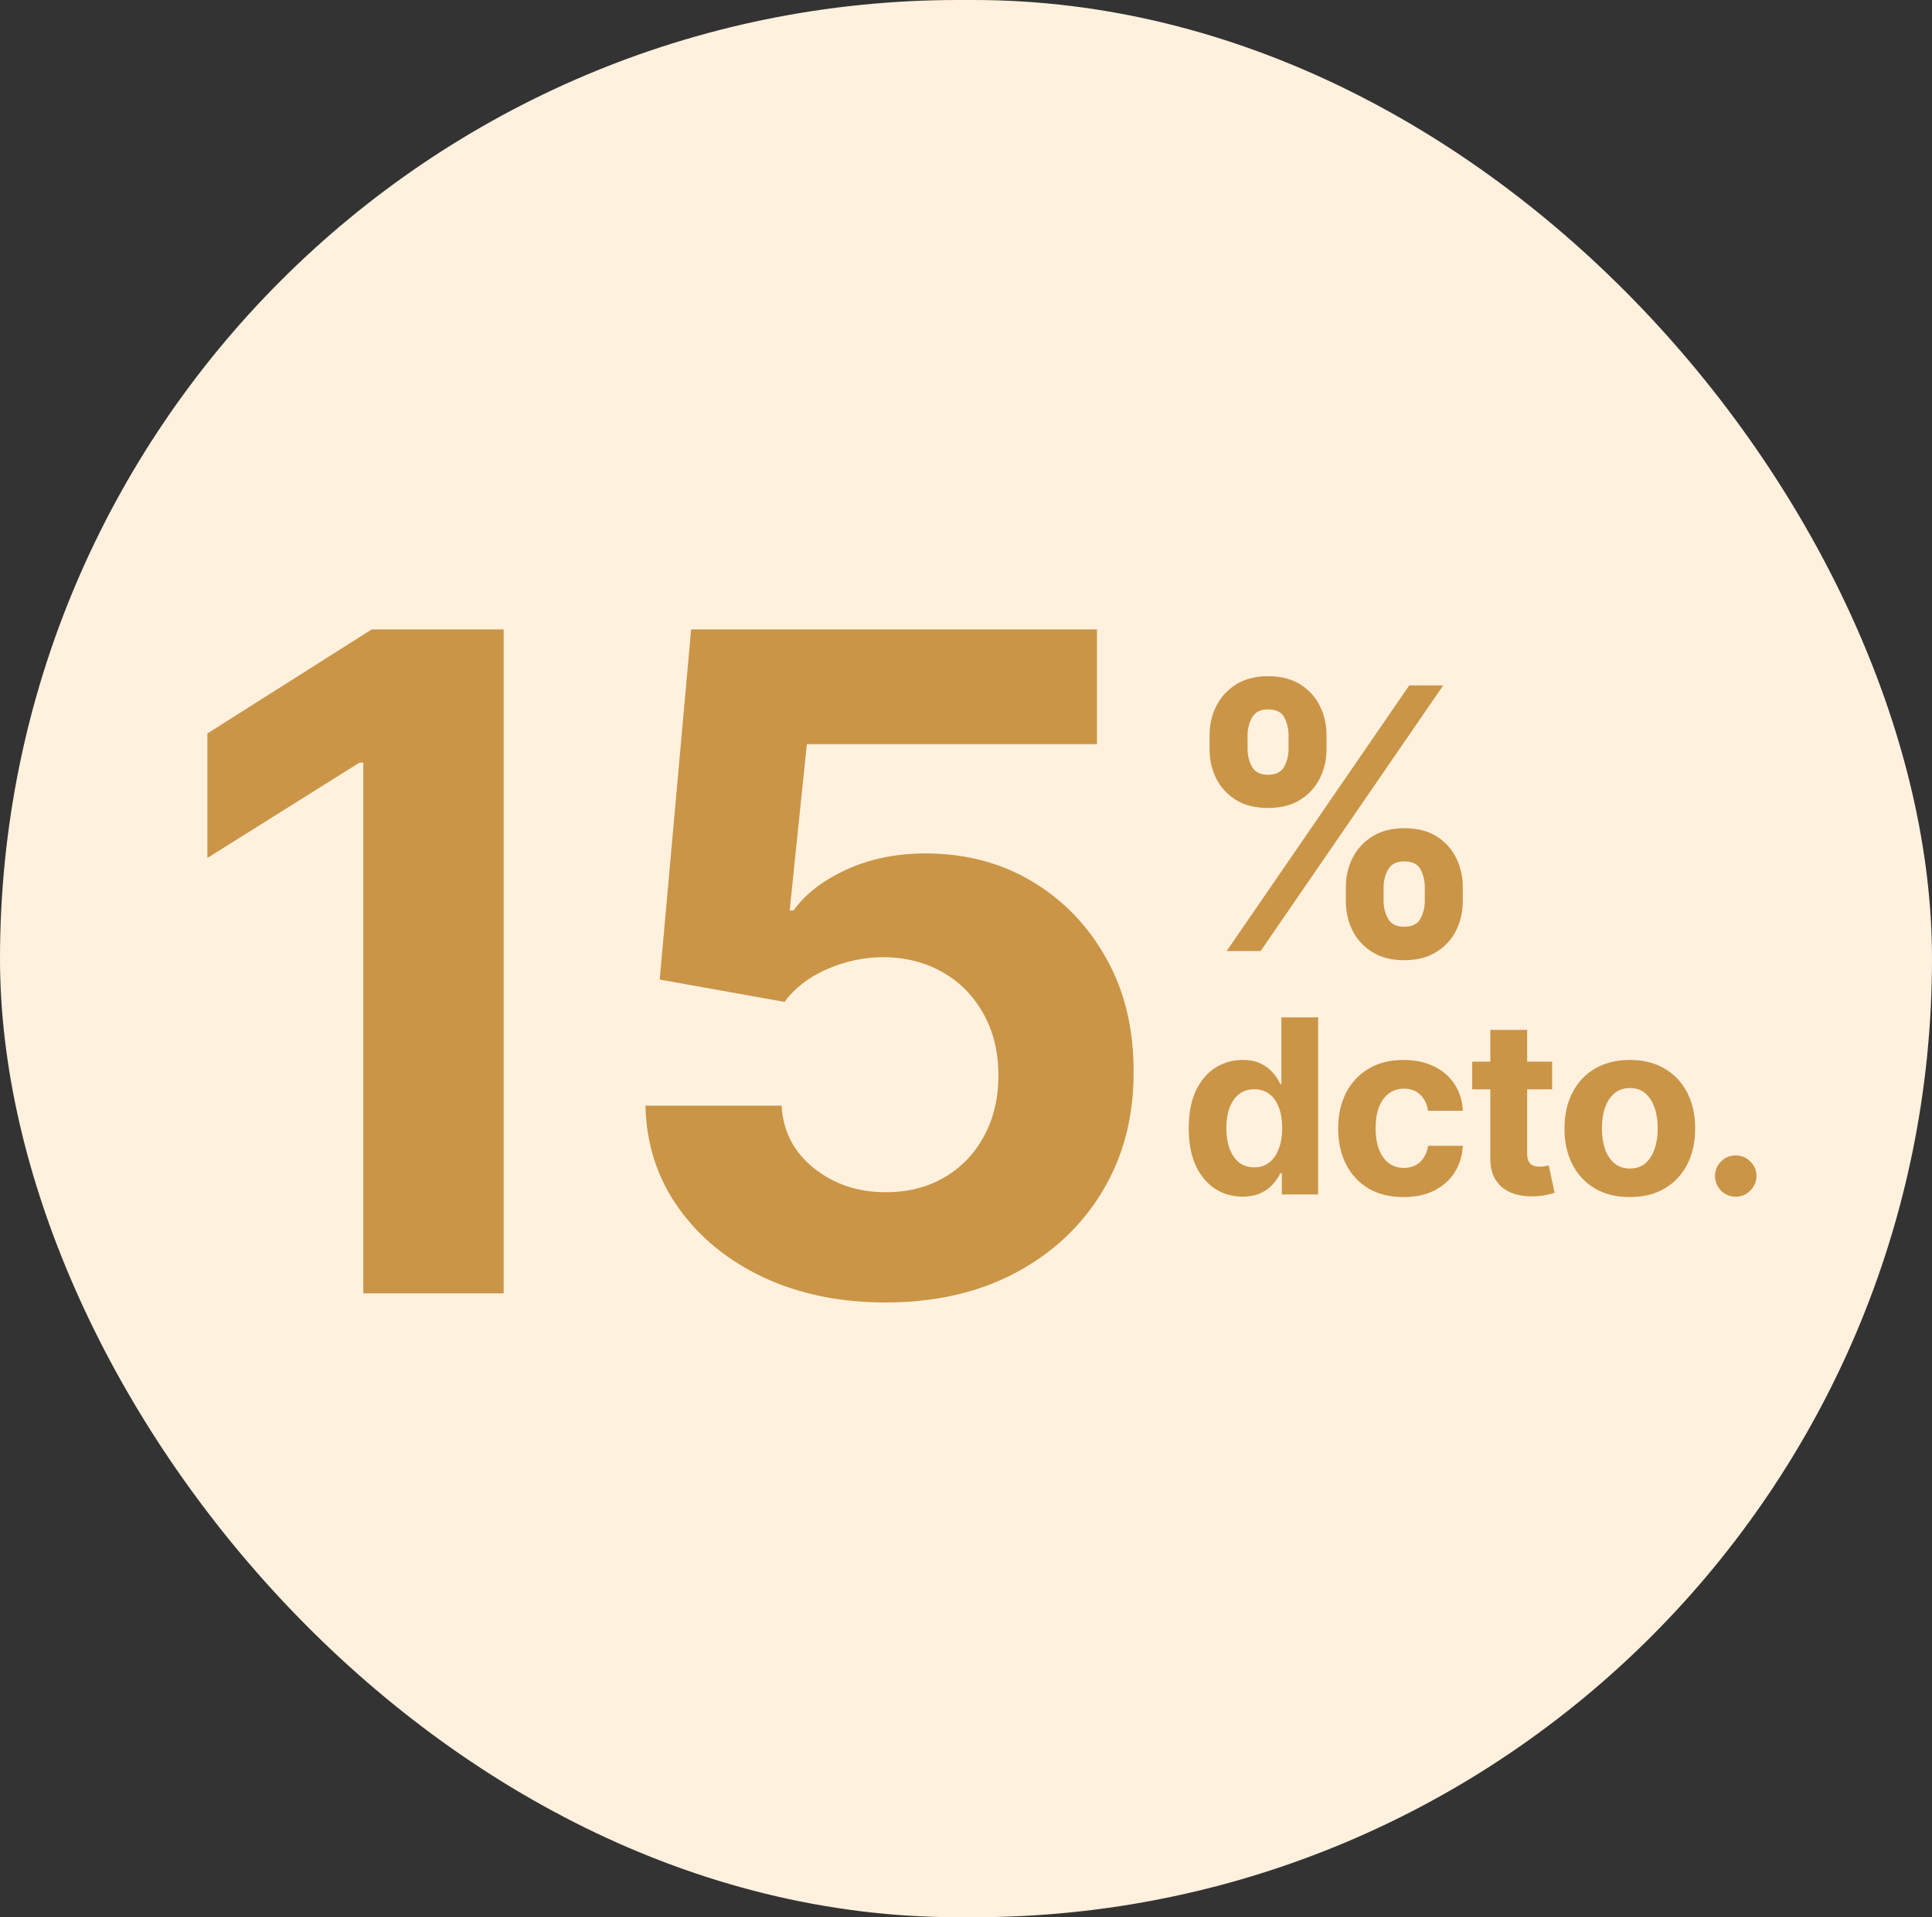 <svg width="127" height="126" viewBox="0 0 127 126" fill="none" xmlns="http://www.w3.org/2000/svg">
<rect x="0" y="0" width="127" height="126" fill="#333333" stroke="none"/>
<rect width="127" height="126" rx="63" fill="#FFF1DE"/>
<path d="M33.108 41.364V85H23.882V50.121H23.626L13.633 56.385V48.203L24.436 41.364H33.108ZM58.216 85.597C55.205 85.597 52.52 85.043 50.162 83.935C47.819 82.827 45.958 81.3 44.58 79.354C43.202 77.408 42.485 75.178 42.428 72.663H51.377C51.476 74.354 52.186 75.724 53.507 76.776C54.828 77.827 56.398 78.352 58.216 78.352C59.665 78.352 60.944 78.033 62.051 77.394C63.174 76.74 64.047 75.838 64.672 74.688C65.311 73.523 65.631 72.188 65.631 70.682C65.631 69.148 65.304 67.798 64.651 66.633C64.012 65.469 63.124 64.56 61.987 63.906C60.851 63.253 59.551 62.919 58.088 62.905C56.81 62.905 55.567 63.168 54.36 63.693C53.166 64.219 52.236 64.936 51.569 65.845L43.365 64.375L45.432 41.364H72.108V48.906H53.039L51.909 59.837H52.165C52.932 58.757 54.09 57.862 55.638 57.152C57.186 56.442 58.919 56.087 60.837 56.087C63.465 56.087 65.809 56.705 67.868 57.94C69.928 59.176 71.554 60.874 72.748 63.033C73.941 65.178 74.53 67.649 74.516 70.447C74.53 73.388 73.848 76.001 72.471 78.288C71.107 80.561 69.196 82.351 66.739 83.658C64.296 84.95 61.455 85.597 58.216 85.597Z" fill="#CA9546"/>
<path d="M88.469 59.227V58.307C88.469 57.608 88.617 56.966 88.912 56.381C89.213 55.79 89.648 55.318 90.216 54.966C90.79 54.608 91.489 54.429 92.312 54.429C93.148 54.429 93.849 54.605 94.418 54.957C94.992 55.31 95.423 55.781 95.713 56.372C96.008 56.957 96.156 57.602 96.156 58.307V59.227C96.156 59.926 96.008 60.571 95.713 61.162C95.418 61.747 94.983 62.216 94.409 62.568C93.835 62.926 93.136 63.105 92.312 63.105C91.477 63.105 90.776 62.926 90.207 62.568C89.639 62.216 89.207 61.747 88.912 61.162C88.617 60.571 88.469 59.926 88.469 59.227ZM90.949 58.307V59.227C90.949 59.631 91.046 60.011 91.239 60.369C91.438 60.727 91.796 60.906 92.312 60.906C92.829 60.906 93.182 60.73 93.369 60.378C93.562 60.026 93.659 59.642 93.659 59.227V58.307C93.659 57.892 93.568 57.506 93.386 57.148C93.204 56.79 92.847 56.611 92.312 56.611C91.801 56.611 91.446 56.79 91.247 57.148C91.048 57.506 90.949 57.892 90.949 58.307ZM79.511 49.239V48.318C79.511 47.614 79.662 46.969 79.963 46.383C80.264 45.793 80.699 45.321 81.267 44.969C81.841 44.617 82.534 44.44 83.347 44.44C84.188 44.44 84.892 44.617 85.46 44.969C86.028 45.321 86.46 45.793 86.756 46.383C87.051 46.969 87.199 47.614 87.199 48.318V49.239C87.199 49.943 87.048 50.588 86.747 51.173C86.452 51.758 86.017 52.227 85.443 52.58C84.875 52.926 84.176 53.099 83.347 53.099C82.517 53.099 81.815 52.923 81.242 52.571C80.673 52.213 80.242 51.744 79.946 51.165C79.656 50.58 79.511 49.938 79.511 49.239ZM82.008 48.318V49.239C82.008 49.653 82.105 50.037 82.298 50.389C82.497 50.742 82.847 50.918 83.347 50.918C83.869 50.918 84.224 50.742 84.412 50.389C84.605 50.037 84.702 49.653 84.702 49.239V48.318C84.702 47.903 84.611 47.517 84.429 47.159C84.247 46.801 83.886 46.622 83.347 46.622C82.841 46.622 82.492 46.804 82.298 47.168C82.105 47.531 82.008 47.915 82.008 48.318ZM80.636 62.5L92.636 45.045H94.869L82.869 62.5H80.636ZM81.682 78.642C81.019 78.642 80.419 78.472 79.881 78.131C79.347 77.786 78.922 77.28 78.608 76.614C78.297 75.943 78.142 75.121 78.142 74.148C78.142 73.148 78.303 72.316 78.625 71.653C78.947 70.987 79.375 70.489 79.909 70.159C80.447 69.826 81.036 69.659 81.676 69.659C82.165 69.659 82.572 69.742 82.898 69.909C83.227 70.072 83.492 70.276 83.693 70.523C83.898 70.765 84.053 71.004 84.159 71.239H84.233V66.864H86.648V78.5H84.261V77.102H84.159C84.046 77.345 83.885 77.585 83.676 77.824C83.472 78.059 83.204 78.254 82.875 78.409C82.549 78.564 82.151 78.642 81.682 78.642ZM82.449 76.716C82.839 76.716 83.169 76.61 83.438 76.398C83.71 76.182 83.919 75.881 84.062 75.494C84.21 75.108 84.284 74.655 84.284 74.136C84.284 73.617 84.212 73.167 84.068 72.784C83.924 72.401 83.716 72.106 83.443 71.898C83.171 71.689 82.839 71.585 82.449 71.585C82.051 71.585 81.716 71.693 81.443 71.909C81.171 72.125 80.964 72.424 80.824 72.807C80.684 73.189 80.614 73.633 80.614 74.136C80.614 74.644 80.684 75.093 80.824 75.483C80.968 75.869 81.174 76.172 81.443 76.392C81.716 76.608 82.051 76.716 82.449 76.716ZM92.261 78.671C91.367 78.671 90.598 78.481 89.954 78.102C89.314 77.72 88.822 77.189 88.477 76.511C88.136 75.833 87.966 75.053 87.966 74.171C87.966 73.276 88.138 72.492 88.483 71.818C88.831 71.14 89.325 70.612 89.966 70.233C90.606 69.85 91.367 69.659 92.25 69.659C93.011 69.659 93.678 69.797 94.25 70.074C94.822 70.35 95.274 70.739 95.608 71.239C95.941 71.739 96.125 72.326 96.159 73H93.875C93.81 72.564 93.64 72.214 93.363 71.949C93.091 71.68 92.733 71.546 92.289 71.546C91.914 71.546 91.587 71.648 91.306 71.852C91.03 72.053 90.814 72.347 90.659 72.733C90.503 73.119 90.426 73.587 90.426 74.136C90.426 74.693 90.501 75.167 90.653 75.557C90.808 75.947 91.026 76.244 91.306 76.449C91.587 76.653 91.914 76.756 92.289 76.756C92.566 76.756 92.814 76.699 93.034 76.585C93.257 76.472 93.441 76.307 93.585 76.091C93.733 75.871 93.829 75.608 93.875 75.301H96.159C96.121 75.968 95.939 76.555 95.613 77.062C95.291 77.566 94.846 77.96 94.278 78.244C93.71 78.528 93.037 78.671 92.261 78.671ZM102.03 69.773V71.591H96.775V69.773H102.03ZM97.968 67.682H100.388V75.818C100.388 76.042 100.423 76.216 100.491 76.341C100.559 76.462 100.654 76.547 100.775 76.597C100.9 76.646 101.044 76.671 101.207 76.671C101.32 76.671 101.434 76.661 101.548 76.642C101.661 76.619 101.748 76.602 101.809 76.591L102.19 78.392C102.068 78.43 101.898 78.474 101.678 78.523C101.458 78.576 101.191 78.608 100.877 78.619C100.294 78.642 99.782 78.564 99.343 78.386C98.907 78.208 98.568 77.932 98.326 77.557C98.084 77.182 97.964 76.708 97.968 76.136V67.682ZM107.137 78.671C106.254 78.671 105.491 78.483 104.847 78.108C104.207 77.729 103.712 77.203 103.364 76.528C103.015 75.85 102.841 75.064 102.841 74.171C102.841 73.269 103.015 72.481 103.364 71.807C103.712 71.129 104.207 70.602 104.847 70.227C105.491 69.849 106.254 69.659 107.137 69.659C108.019 69.659 108.781 69.849 109.421 70.227C110.065 70.602 110.561 71.129 110.909 71.807C111.258 72.481 111.432 73.269 111.432 74.171C111.432 75.064 111.258 75.85 110.909 76.528C110.561 77.203 110.065 77.729 109.421 78.108C108.781 78.483 108.019 78.671 107.137 78.671ZM107.148 76.796C107.549 76.796 107.885 76.682 108.154 76.454C108.423 76.224 108.625 75.909 108.762 75.511C108.902 75.114 108.972 74.661 108.972 74.153C108.972 73.646 108.902 73.193 108.762 72.796C108.625 72.398 108.423 72.083 108.154 71.852C107.885 71.621 107.549 71.506 107.148 71.506C106.743 71.506 106.402 71.621 106.125 71.852C105.853 72.083 105.646 72.398 105.506 72.796C105.37 73.193 105.301 73.646 105.301 74.153C105.301 74.661 105.37 75.114 105.506 75.511C105.646 75.909 105.853 76.224 106.125 76.454C106.402 76.682 106.743 76.796 107.148 76.796ZM114.101 78.648C113.726 78.648 113.404 78.515 113.135 78.25C112.87 77.981 112.737 77.659 112.737 77.284C112.737 76.913 112.87 76.595 113.135 76.329C113.404 76.064 113.726 75.932 114.101 75.932C114.464 75.932 114.783 76.064 115.055 76.329C115.328 76.595 115.464 76.913 115.464 77.284C115.464 77.534 115.4 77.763 115.271 77.972C115.146 78.176 114.981 78.341 114.777 78.466C114.572 78.587 114.347 78.648 114.101 78.648Z" fill="#CA9546"/>
</svg>
